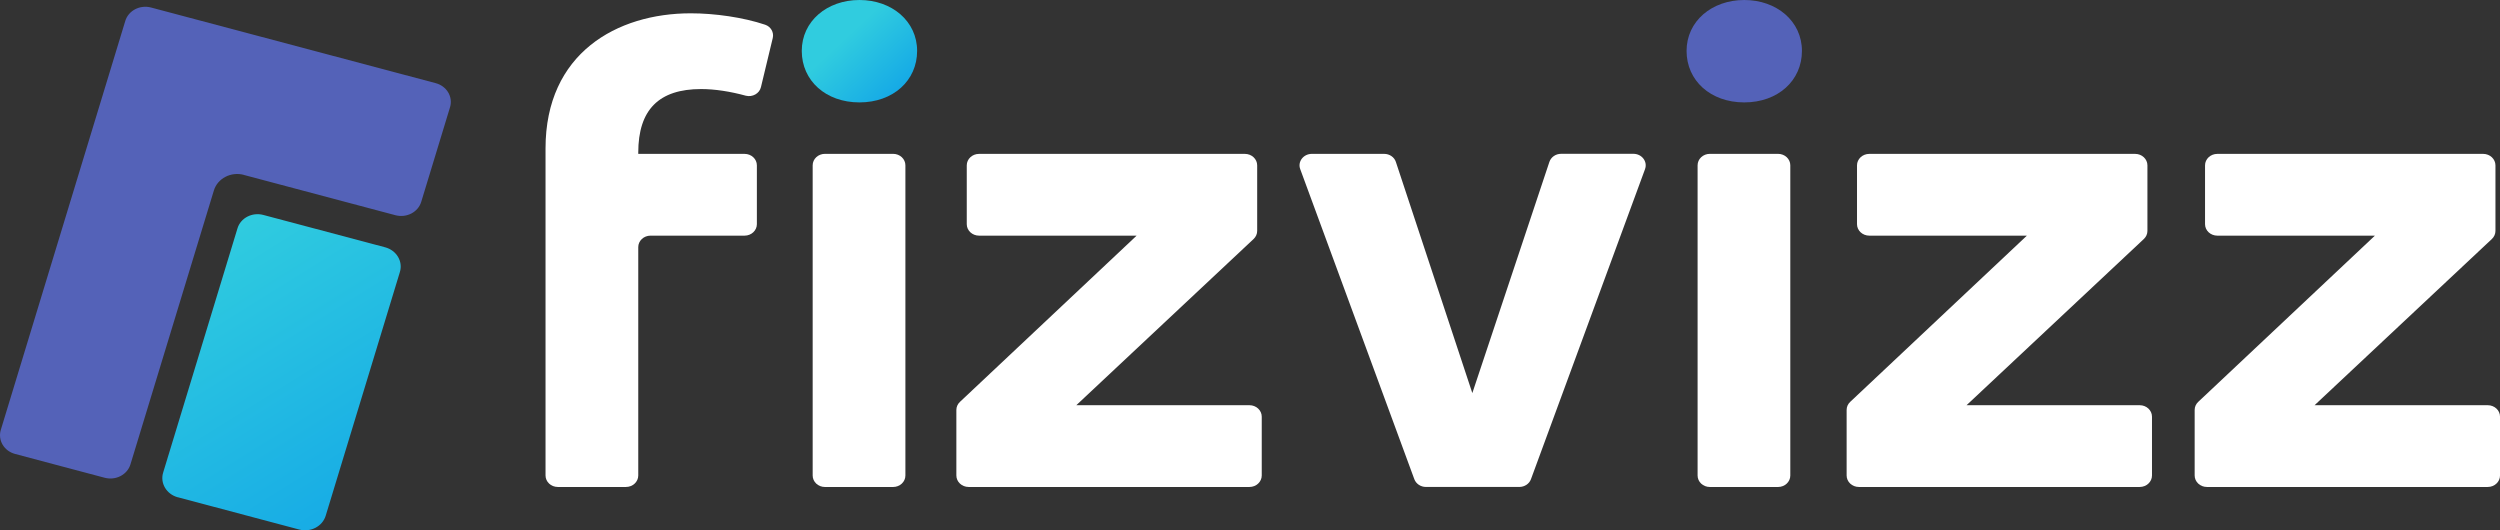 <svg width="132" height="28" viewBox="0 0 132 28" fill="none" xmlns="http://www.w3.org/2000/svg">
<rect x="0" y="0" width="132" height="28" fill="#333333" stroke="none"/>
<path d="M9.394 26.256L15.799 27.959C16.401 28.12 17.025 27.793 17.197 27.231L21.114 14.363C21.286 13.801 20.936 13.218 20.335 13.057L13.9 11.348C13.315 11.194 12.704 11.508 12.539 12.057L8.614 24.954C8.443 25.515 8.793 26.099 9.394 26.259V26.256Z" fill="url(#paint0_linear_0_664)"/>
<path d="M12.871 9.235L20.882 11.364C21.466 11.518 22.077 11.204 22.242 10.654L23.762 5.661C23.927 5.115 23.59 4.544 23.002 4.39L7.976 0.397C7.391 0.242 6.78 0.557 6.615 1.106L0.042 22.699C-0.123 23.245 0.214 23.816 0.802 23.97L5.529 25.226C6.113 25.38 6.724 25.066 6.889 24.516L11.293 10.056C11.487 9.42 12.194 9.053 12.871 9.232V9.235Z" fill="#5462B8"/>
<path d="M33.7 8.06V8.125H39.316C39.672 8.125 39.963 8.396 39.963 8.73V11.837C39.963 12.17 39.672 12.442 39.316 12.442H34.347C33.991 12.442 33.7 12.713 33.7 13.047V25.107C33.7 25.44 33.409 25.712 33.053 25.712H29.452C29.095 25.712 28.804 25.44 28.804 25.107V7.835C28.804 2.814 32.57 0.703 36.471 0.703C37.743 0.703 39.243 0.916 40.399 1.305C40.703 1.407 40.871 1.709 40.802 2.005L40.178 4.601C40.099 4.937 39.735 5.141 39.382 5.054C38.559 4.829 37.74 4.702 37.02 4.702C34.793 4.702 33.7 5.789 33.7 8.06Z" fill="white"/>
<path d="M48.424 2.688C48.424 4.255 47.159 5.407 45.379 5.407C43.598 5.407 42.333 4.255 42.333 2.688C42.333 1.12 43.667 0 45.379 0C47.09 0 48.424 1.12 48.424 2.688Z" fill="url(#paint1_linear_0_664)"/>
<path d="M47.157 8.123H43.556C43.199 8.123 42.909 8.394 42.909 8.728V25.108C42.909 25.442 43.199 25.713 43.556 25.713H47.157C47.515 25.713 47.805 25.442 47.805 25.108V8.728C47.805 8.394 47.515 8.123 47.157 8.123Z" fill="white"/>
<path d="M66.62 21.999V25.107C66.62 25.44 66.329 25.712 65.973 25.712H51.144C50.787 25.712 50.496 25.44 50.496 25.107V21.644C50.496 21.484 50.563 21.333 50.685 21.219L60.014 12.442H51.692C51.336 12.442 51.045 12.171 51.045 11.837V8.73C51.045 8.397 51.336 8.125 51.692 8.125H65.732C66.088 8.125 66.379 8.397 66.379 8.73V12.192C66.379 12.353 66.31 12.507 66.191 12.618L56.829 21.395H65.973C66.329 21.395 66.62 21.666 66.62 21.999Z" fill="white"/>
<path d="M86.859 8.927L80.834 25.303C80.744 25.547 80.497 25.711 80.219 25.711H75.291C75.013 25.711 74.769 25.547 74.677 25.303L68.651 8.927C68.506 8.535 68.82 8.124 69.266 8.124H73.084C73.368 8.124 73.62 8.297 73.702 8.55L77.739 20.755L81.808 8.547C81.894 8.294 82.142 8.121 82.426 8.121H86.244C86.69 8.121 87.001 8.532 86.859 8.923V8.927Z" fill="white"/>
<path d="M95.142 2.688C95.142 4.255 93.877 5.407 92.097 5.407C90.316 5.407 89.051 4.255 89.051 2.688C89.051 1.12 90.385 0 92.097 0C93.808 0 95.142 1.12 95.142 2.688Z" fill="#5462B8"/>
<path d="M93.881 8.123H90.28C89.923 8.123 89.633 8.394 89.633 8.728V25.108C89.633 25.442 89.923 25.713 90.28 25.713H93.881C94.239 25.713 94.528 25.442 94.528 25.108V8.728C94.528 8.394 94.239 8.123 93.881 8.123Z" fill="white"/>
<path d="M113.625 21.999V25.107C113.625 25.44 113.335 25.712 112.978 25.712H98.149C97.792 25.712 97.502 25.44 97.502 25.107V21.644C97.502 21.484 97.568 21.333 97.69 21.219L107.019 12.442H98.697C98.341 12.442 98.05 12.171 98.05 11.837V8.73C98.05 8.397 98.341 8.125 98.697 8.125H112.737C113.093 8.125 113.384 8.397 113.384 8.73V12.192C113.384 12.353 113.315 12.507 113.196 12.618L103.834 21.395H112.978C113.335 21.395 113.625 21.666 113.625 21.999Z" fill="white"/>
<path d="M132.001 21.999V25.107C132.001 25.44 131.711 25.712 131.354 25.712H116.525C116.168 25.712 115.878 25.44 115.878 25.107V21.644C115.878 21.484 115.944 21.333 116.066 21.219L125.395 12.442H117.073C116.717 12.442 116.426 12.171 116.426 11.837V8.73C116.426 8.397 116.717 8.125 117.073 8.125H131.113C131.469 8.125 131.76 8.397 131.76 8.73V12.192C131.76 12.353 131.691 12.507 131.572 12.618L122.21 21.395H131.354C131.711 21.395 132.001 21.666 132.001 21.999Z" fill="white"/>
<defs>
<linearGradient id="paint0_linear_0_664" x1="26.875" y1="36.453" x2="11.646" y2="12.062" gradientUnits="userSpaceOnUse">
<stop stop-color="#0493EA"/>
<stop offset="1" stop-color="#30CCDF"/>
</linearGradient>
<linearGradient id="paint1_linear_0_664" x1="49.455" y1="6.493" x2="44.963" y2="1.687" gradientUnits="userSpaceOnUse">
<stop stop-color="#0493EA"/>
<stop offset="1" stop-color="#30CCDF"/>
</linearGradient>
</defs>
</svg>
